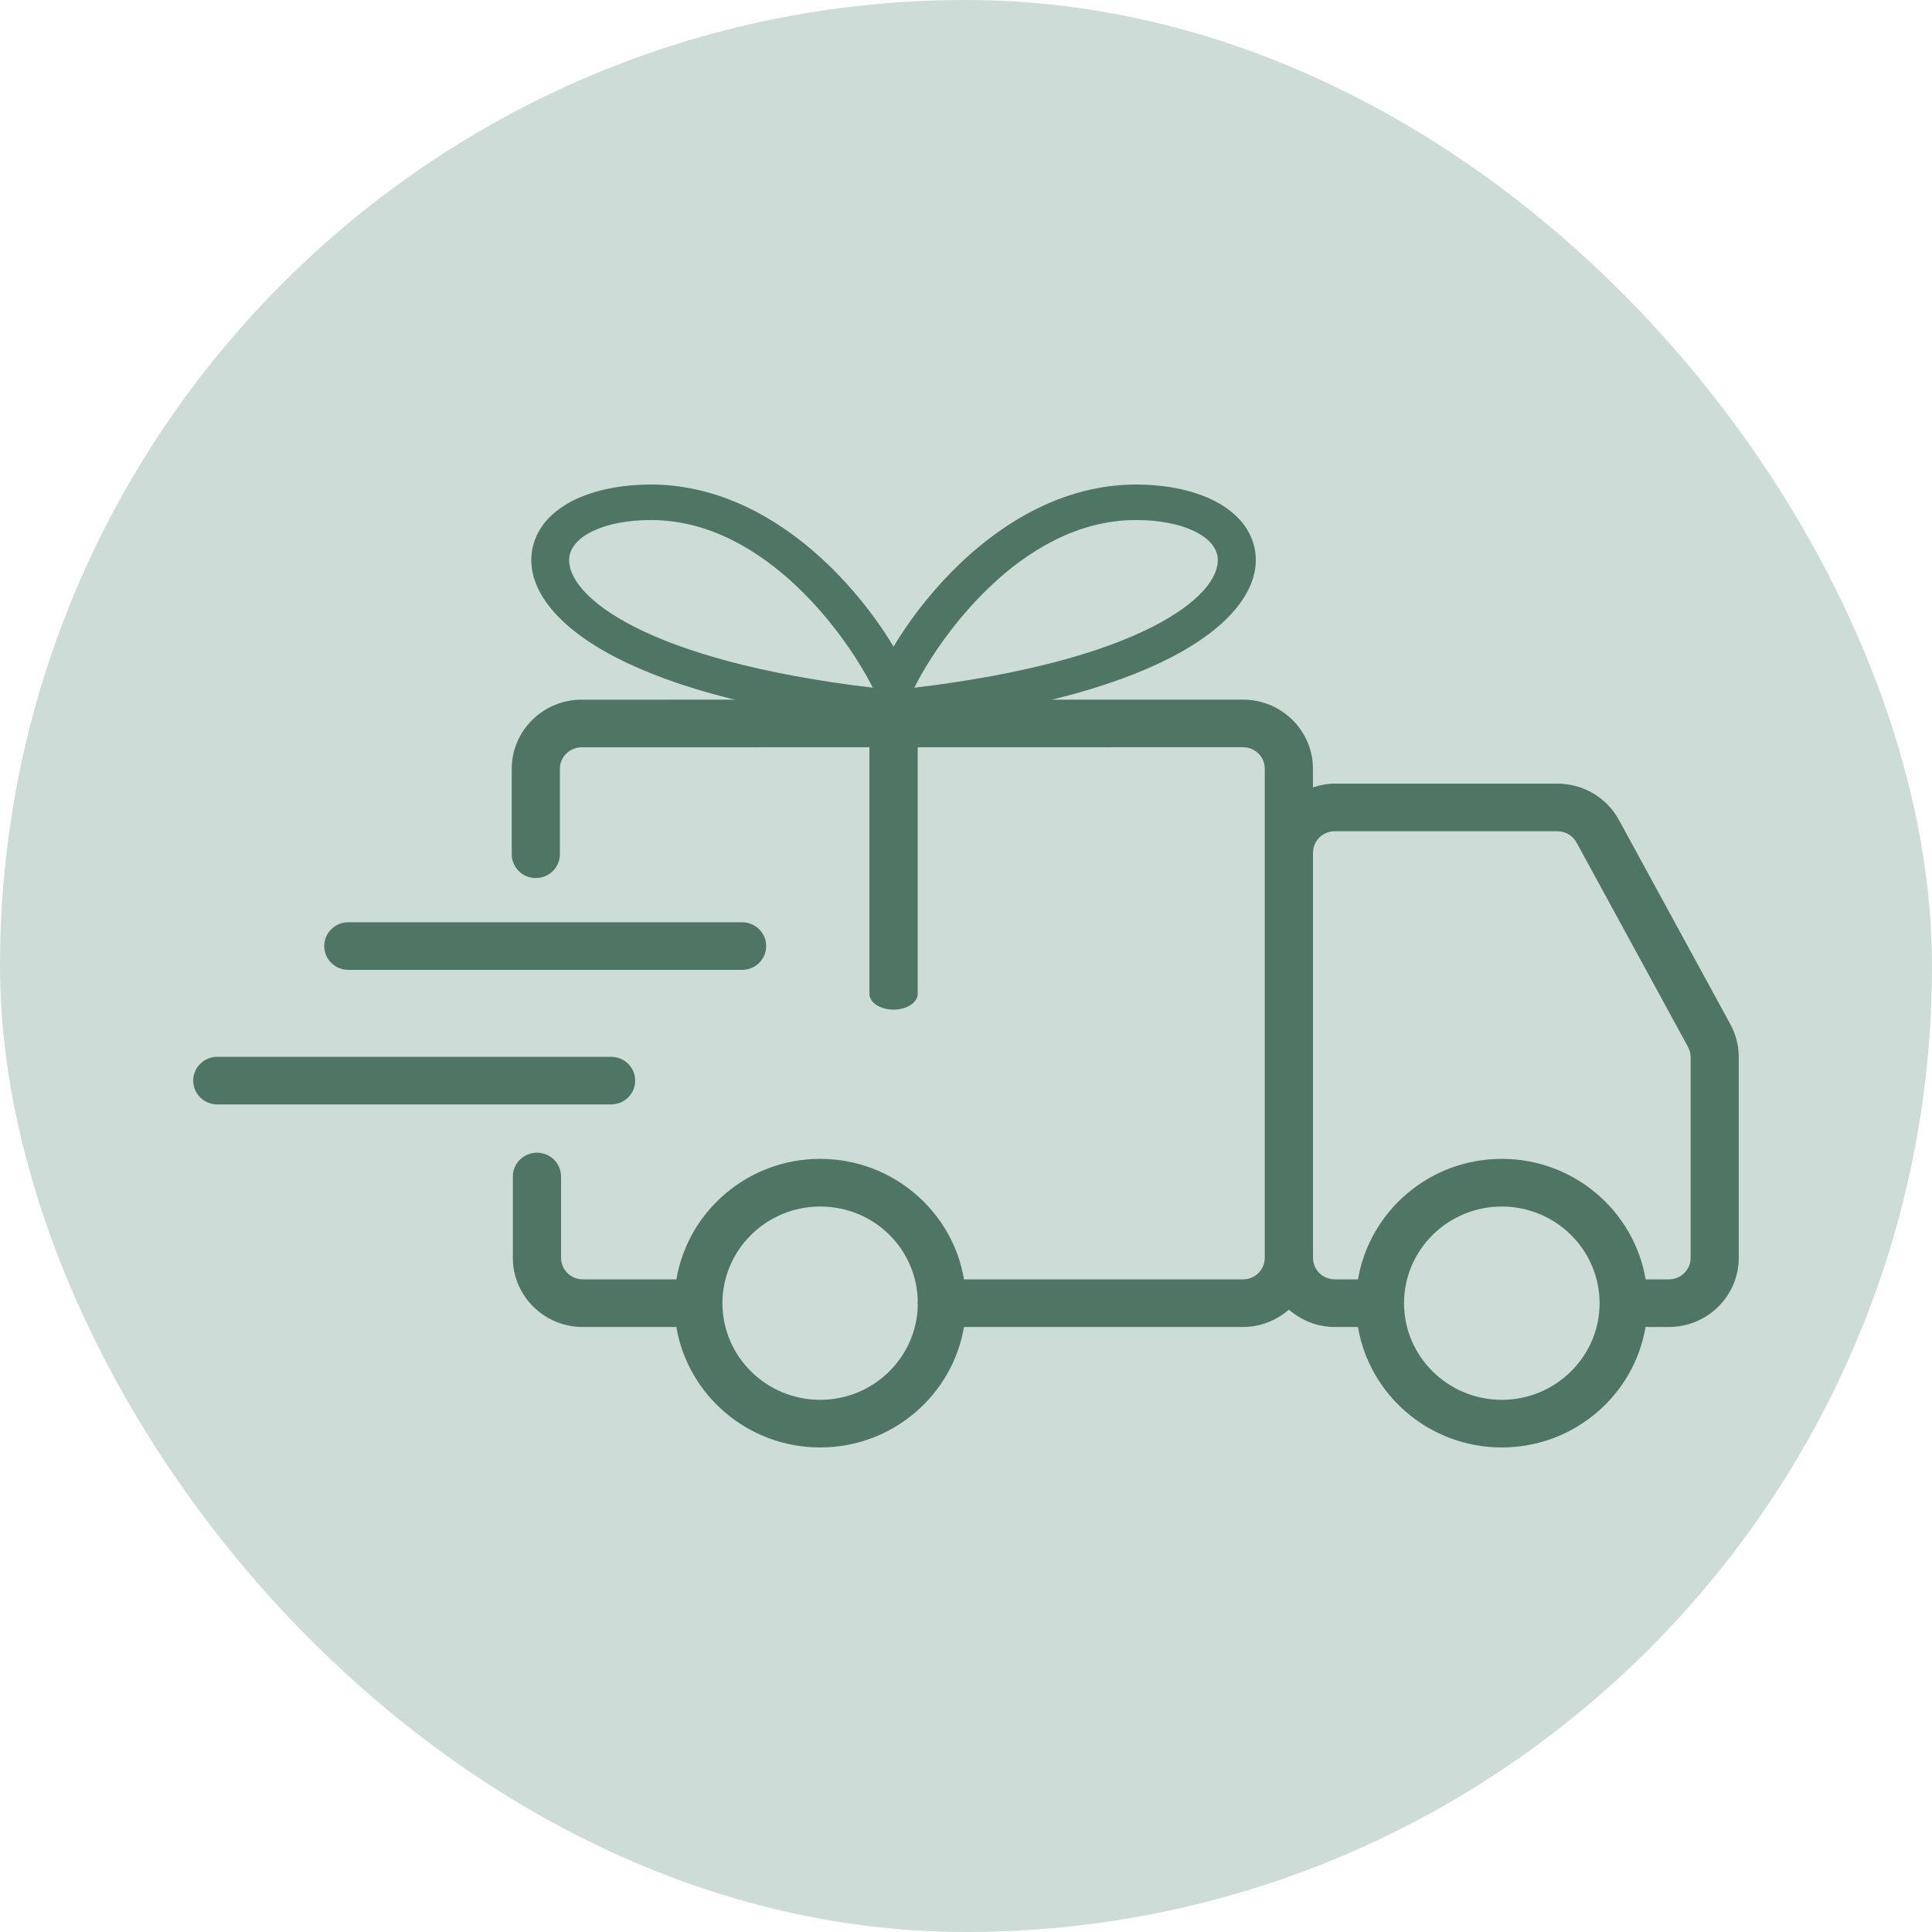 <svg xmlns="http://www.w3.org/2000/svg" fill="none" viewBox="0 0 40 40" height="40" width="40">
<rect fill="#CDDCD6" rx="20" height="40" width="40"></rect>
<path fill="#4F7565" d="M12.652 22.866C12.927 22.866 13.151 22.645 13.151 22.373C13.151 22.1 12.927 21.88 12.652 21.88H4.499C4.224 21.88 4 22.1 4 22.373C4 22.645 4.224 22.866 4.499 22.866H12.652Z"></path>
<path fill="#4F7565" d="M15.863 19.587C15.863 19.315 15.64 19.094 15.364 19.094H7.212C6.936 19.094 6.713 19.315 6.713 19.587C6.713 19.86 6.936 20.08 7.212 20.08H15.364C15.64 20.08 15.863 19.86 15.863 19.587Z"></path>
<path fill="#4F7565" d="M11.094 18.179C11.369 18.179 11.592 17.959 11.592 17.686V15.917C11.592 15.671 11.794 15.472 12.043 15.472L25.736 15.47C25.984 15.47 26.186 15.67 26.186 15.915V26.042C26.186 26.288 25.984 26.488 25.736 26.488H19.959C19.72 25.075 18.477 23.993 16.981 23.993C15.485 23.993 14.243 25.075 14.004 26.488H12.066C11.818 26.488 11.616 26.288 11.616 26.042V24.358C11.616 24.086 11.393 23.865 11.117 23.865C10.841 23.865 10.618 24.086 10.618 24.358V26.042C10.618 26.832 11.268 27.474 12.066 27.474H14.003C14.242 28.887 15.485 29.968 16.98 29.968C18.477 29.968 19.719 28.887 19.958 27.474H25.736C26.1 27.474 26.43 27.335 26.685 27.115C26.94 27.335 27.269 27.474 27.634 27.474H28.115C28.354 28.887 29.596 29.968 31.092 29.968C32.589 29.968 33.831 28.887 34.07 27.474H34.552C35.35 27.474 35.999 26.832 35.999 26.042V21.887C35.999 21.65 35.939 21.415 35.826 21.208L33.518 16.976C33.265 16.512 32.776 16.224 32.244 16.224H27.634C27.476 16.224 27.326 16.255 27.183 16.302V15.916C27.183 15.127 26.534 14.485 25.735 14.485L12.043 14.486C11.244 14.486 10.595 15.128 10.595 15.917V17.687C10.595 17.959 10.818 18.18 11.094 18.18V18.179ZM16.981 28.982C15.865 28.982 14.957 28.084 14.957 26.981C14.957 25.878 15.865 24.98 16.981 24.98C18.098 24.98 18.982 25.858 19.002 26.944C19.001 26.957 18.995 26.968 18.995 26.981C18.995 26.994 19.001 27.005 19.002 27.018C18.982 28.103 18.085 28.982 16.981 28.982ZM31.093 28.982C29.977 28.982 29.069 28.084 29.069 26.981C29.069 25.878 29.977 24.98 31.093 24.98C32.209 24.98 33.118 25.878 33.118 26.981C33.118 28.084 32.209 28.982 31.093 28.982ZM27.634 17.21H32.245C32.41 17.21 32.562 17.3 32.641 17.444L34.949 21.676C34.984 21.74 35.003 21.813 35.003 21.887V26.042C35.003 26.288 34.801 26.488 34.553 26.488H34.071C33.832 25.075 32.59 23.993 31.093 23.993C29.597 23.993 28.355 25.075 28.116 26.488H27.634C27.386 26.488 27.184 26.288 27.184 26.042V17.656C27.184 17.41 27.386 17.21 27.634 17.21Z"></path>
<path fill="#4F7565" d="M18 20.576C18 20.757 18.223 20.903 18.5 20.903C18.776 20.903 19 20.757 19 20.576L19 15.23C19 15.05 18.776 14.903 18.5 14.903C18.223 14.903 18 15.05 18 15.23L18 20.576Z"></path>
<path fill="#4F7565" d="M18.576 15.032C18.562 15.032 18.546 15.032 18.532 15.032C18.418 15.021 18.304 15.008 18.196 14.997C12.75 14.389 10.916 12.743 11.003 11.515C11.064 10.609 12.076 10.021 13.528 10.032C16.801 10.071 19 13.831 19 14.606C19 14.624 19 14.665 18.988 14.713C18.943 14.902 18.776 15.03 18.576 15.03V15.032ZM13.469 10.767C12.522 10.767 11.818 11.098 11.785 11.561C11.73 12.338 13.365 13.68 18.069 14.238C17.576 13.241 15.882 10.795 13.518 10.767C13.502 10.767 13.486 10.767 13.469 10.767Z"></path>
<path fill="#4F7565" d="M18.43 15.032C18.226 15.032 18.057 14.902 18.012 14.714C18 14.667 18 14.626 18 14.608C18 13.831 20.198 10.071 23.471 10.032C24.915 10.021 25.934 10.609 25.997 11.513C26.084 12.739 24.251 14.387 18.805 14.995C18.695 15.008 18.583 15.021 18.469 15.03C18.458 15.03 18.444 15.03 18.43 15.03V15.032ZM23.528 10.767C23.513 10.767 23.497 10.767 23.479 10.767C21.117 10.795 19.422 13.241 18.931 14.238C23.633 13.678 25.267 12.337 25.212 11.561C25.178 11.098 24.475 10.767 23.528 10.767Z"></path>
</svg>
